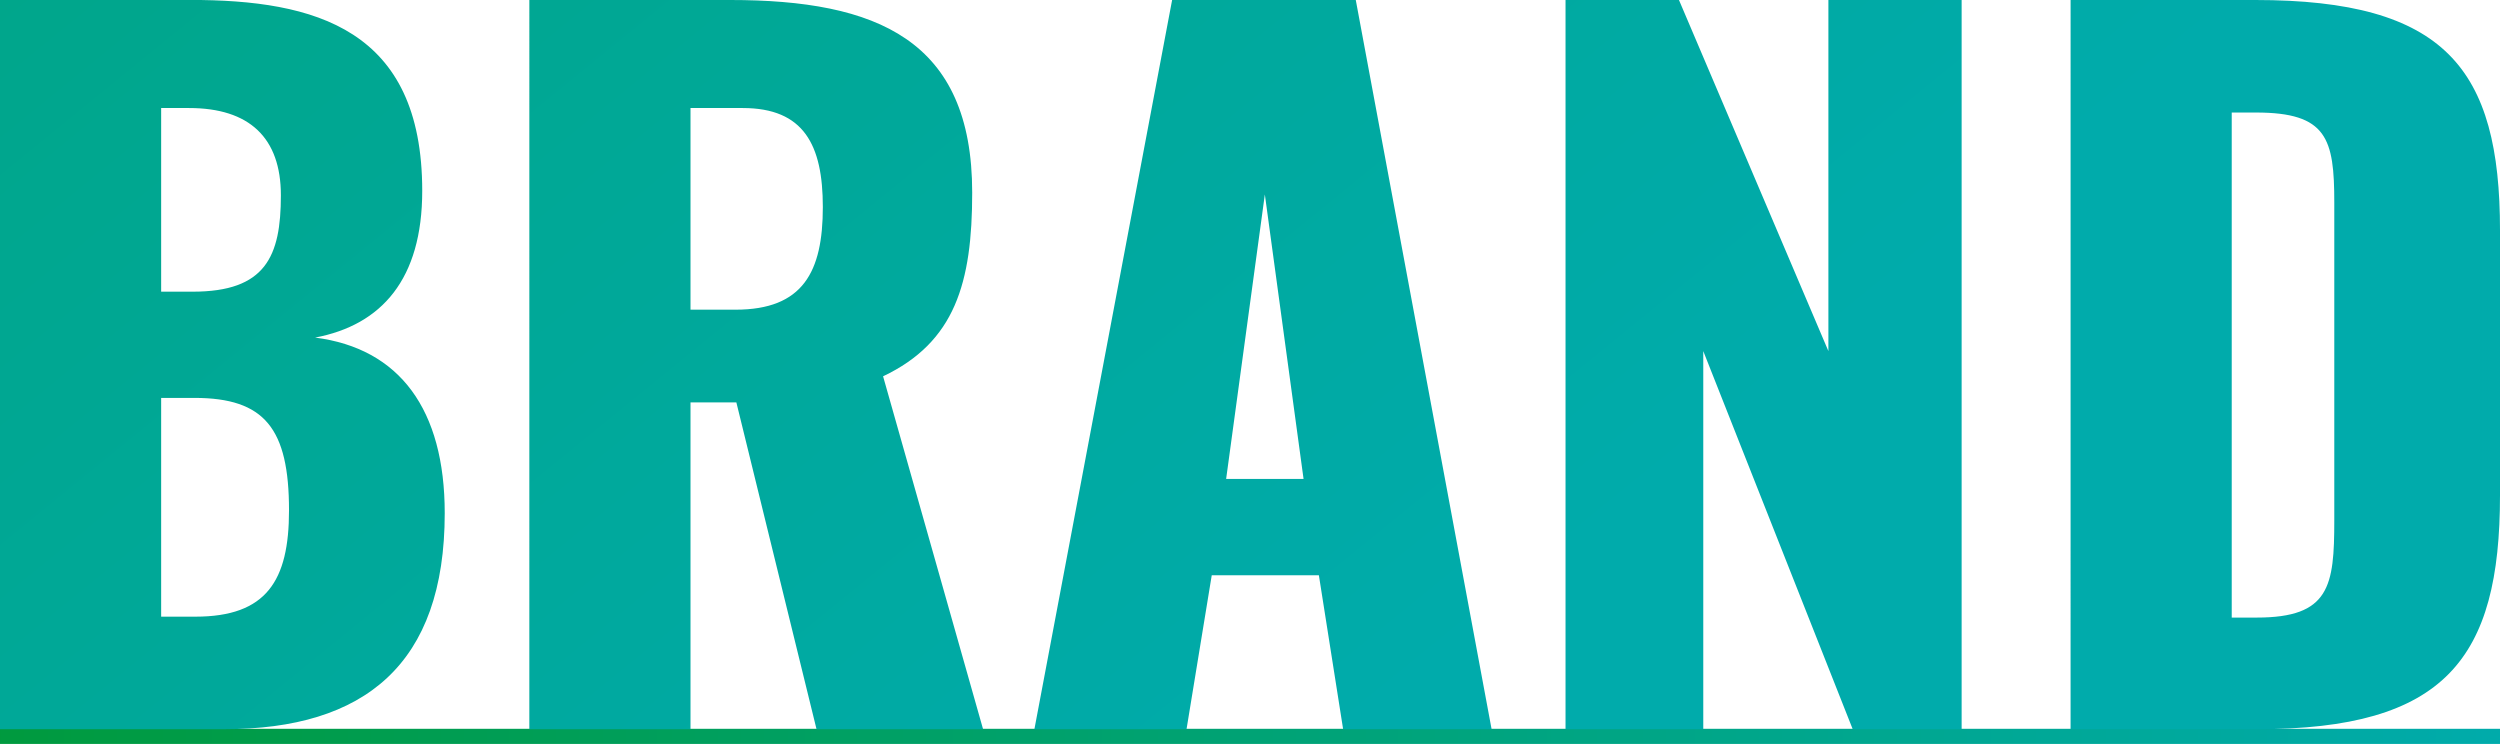 <svg xmlns="http://www.w3.org/2000/svg" xmlns:xlink="http://www.w3.org/1999/xlink" width="165" height="49.1" viewBox="0 0 165 49.1"><defs><linearGradient id="a" x2="1" y1="1" y2="1" gradientUnits="objectBoundingBox"><stop offset="0" stop-color="#009a3e"/><stop offset="1" stop-color="#00abab"/></linearGradient><linearGradient id="b" x1="-.254" x2="1.281" y1="-1.267" y2=".265" xlink:href="#a"/></defs><path fill="url(#a)" d="M0 0h165v1H0z" transform="translate(0 48.1)"/><path fill="url(#b)" d="M3.6-.473h14.795c9.269 0 14.557-4.278 14.557-14.26 0-6.833-2.971-10.873-8.556-11.586 4.4-.832 7.071-3.862 7.071-9.685 0-10.695-7.071-12.6-15.329-12.6H3.6zm10.636-28.876V-41.47h1.842c3.981 0 6.06 1.961 6.06 5.763 0 4.04-1.01 6.358-5.823 6.358zm0 21.449v-14.438h2.2c4.634 0 6.239 2.02 6.239 7.427 0 4.634-1.485 7.011-6.179 7.011zm24.3 7.427h10.637v-21.568H52.2L57.491-.473h10.992l-6.6-23.291c4.753-2.258 5.882-6.179 5.882-12.121 0-10.1-6.3-12.715-15.983-12.715H38.537zm10.637-27.688V-41.47h3.446c4.04 0 5.288 2.436 5.288 6.536 0 4.278-1.307 6.773-5.763 6.773zM71.87-.473h10.041l1.664-10.16h7.071l1.6 10.16h9.8L93.081-48.6H80.96zM84.525-16.99l2.555-18.776 2.555 18.776zm22.4 16.518h9.091v-24.956l9.863 24.955h7.189V-48.6h-8.794v23.172L114.412-48.6h-7.487zm33.333 0h12.3c12.418 0 16.042-4.634 16.042-15.448v-17.469c0-10.695-3.624-15.211-16.161-15.211h-12.18zm10.636-7.368v-33.333h1.6c4.694 0 5.169 1.723 5.169 5.942v20.974c0 4.337-.3 6.417-5.11 6.417z" transform="translate(-3.6 48.6)"/></svg>